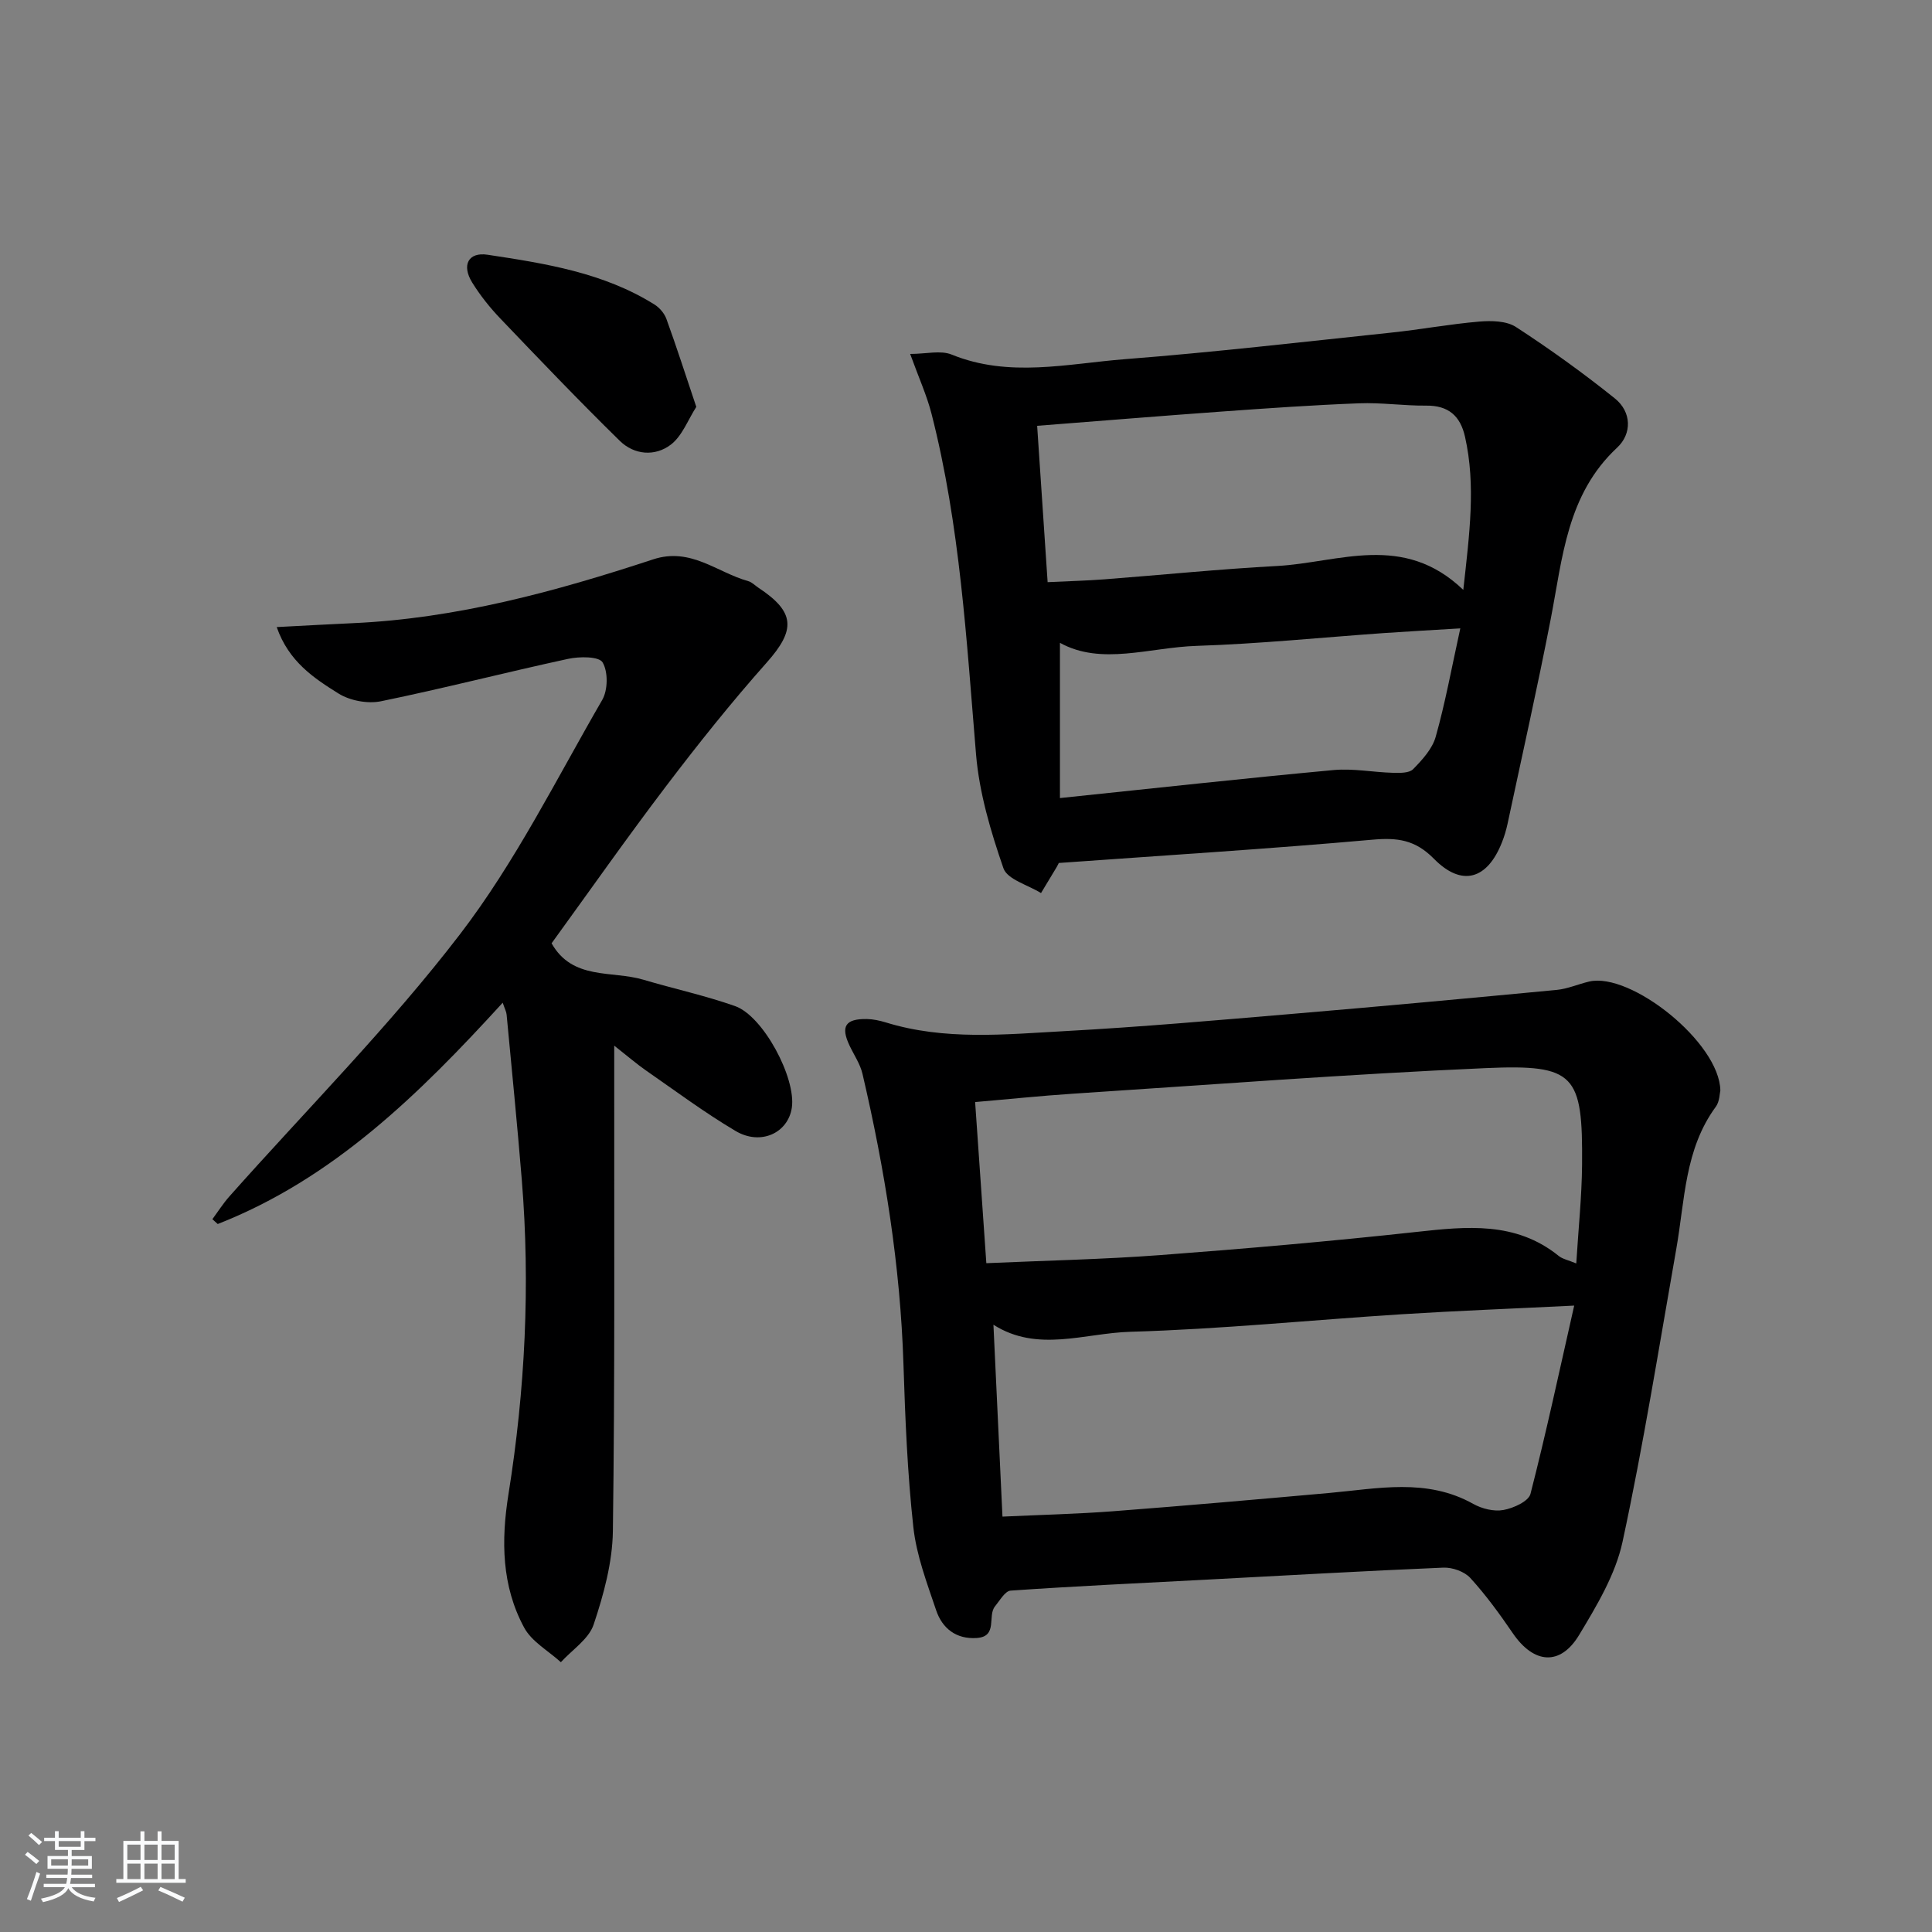 <svg enable-background="new 0 0 400 400" viewBox="0 0 400 400" xmlns="http://www.w3.org/2000/svg"><rect x="0" y="0" width="400" height="400" fill="#808080" stroke="none"/><path d="m5.17 384 .55-.58c.85.61 1.65 1.24 2.4 1.87l-.59.64c-.83-.73-1.62-1.38-2.36-1.93m1.22 9.53-.82-.34c.71-1.76 1.37-3.64 1.98-5.63.24.13.5.25.76.36-.6 1.67-1.24 3.54-1.92 5.61m-.5-13.5.57-.54c.56.44 1.31 1.06 2.26 1.87l-.65.64c-.67-.66-1.4-1.32-2.18-1.97m3.25.46h2.24v-1.36h.77v1.36h4.57v-1.36h.76v1.36h2.28v.69h-2.28v1.84h-2.64v1.26h4.18v2.64h-4.21c0 .45-.02.86-.05 1.21h4.32v.69h-4.38c-.04.34-.1.75-.19 1.22h5.15v.69h-4.82c.87 1.19 2.51 1.92 4.93 2.19-.17.31-.3.57-.37.76-2.77-.49-4.52-1.41-5.26-2.76-.56 1.26-2.3 2.23-5.24 2.9-.12-.24-.26-.48-.43-.72 2.73-.55 4.38-1.34 4.96-2.38h-4.38v-.69h4.65c.1-.38.17-.79.21-1.22h-4.32v-.69h4.4c.03-.34.05-.75.05-1.21h-4.2v-2.64h4.23v-1.26h-2.69v-1.84h-2.24zm1.46 4.46v1.29h3.45c.01-.4.02-.57.01-.53v-.32-.45h-3.46zm1.55-2.59h4.57v-1.19h-4.57zm6.11 2.59h-3.42v.77c-.01.19-.01.37-.02.53h3.44z" fill="#fafbfc"/><path d="m32.63 379.16h.82v1.98h3.54v7.89h1.46v.78h-14.37v-.78h1.46v-7.89h3.54v-1.98h.82v1.98h2.73zm-3.49 11.48.5.73c-1.61.82-3.28 1.63-5 2.42-.13-.27-.28-.55-.44-.82 1.75-.73 3.4-1.5 4.94-2.33m-2.78-5.55h2.73v-3.18h-2.73zm0 3.95h2.73v-3.2h-2.73zm3.54-3.95h2.73v-3.18h-2.73zm0 3.95h2.73v-3.2h-2.73zm7.89 4.68c-1.84-.92-3.51-1.7-5.02-2.32l.45-.73c1.89.8 3.57 1.55 5.04 2.23zm-1.62-11.81h-2.73v3.18h2.73zm-2.73 7.13h2.73v-3.2h-2.73z" fill="#fafbfc"/><g fill="#000001"><path d="m356.18 225.77c-.15.56-.13 2.27-.94 3.37-6.47 8.8-6.4 19.35-8.18 29.42-3.57 20.24-6.8 40.57-11.13 60.65-1.46 6.77-5.33 13.22-8.98 19.28-3.91 6.5-9.39 6-13.72-.32-2.72-3.98-5.57-7.91-8.81-11.46-1.22-1.34-3.71-2.22-5.57-2.15-16.43.69-32.86 1.64-49.28 2.5-13.45.71-26.9 1.33-40.33 2.26-1.15.08-2.24 2.05-3.23 3.25-1.62 1.97.65 6.26-3.78 6.56-4.24.29-7.14-1.97-8.41-5.74-1.9-5.64-4.08-11.36-4.72-17.2-1.23-11.21-1.69-22.52-2.05-33.8-.65-20.34-3.87-40.3-8.48-60.06-.48-2.05-1.76-3.91-2.68-5.85-1.88-3.97-.88-5.57 3.57-5.5 1.3.02 2.64.31 3.9.69 12.22 3.78 24.72 2.49 37.12 1.81 15.76-.86 31.49-2.25 47.22-3.58 18.21-1.54 36.41-3.22 54.6-4.95 2.27-.22 4.46-1.2 6.71-1.73 8.63-2 27 12.63 27.17 22.55zm-148.63 88.23c7.83-.37 15.43-.54 23-1.12 14.91-1.14 29.8-2.45 44.69-3.78 10.05-.9 20.14-3.13 29.77 2.26 1.8 1.01 4.29 1.63 6.25 1.27 2.07-.37 5.21-1.79 5.61-3.34 3.27-12.74 6.02-25.61 9.05-38.98-12.88.64-24.29 1.07-35.68 1.79-18.74 1.19-37.45 3.09-56.2 3.63-9.46.27-19.24 4.36-28.36-1.46.62 13.38 1.23 26.27 1.87 39.73zm-3.34-52.47c12.4-.55 24.19-.79 35.92-1.67 17.72-1.33 35.43-2.87 53.1-4.8 10.42-1.14 20.57-2.23 29.49 4.97.79.64 1.94.85 3.63 1.55.44-7.18 1.14-13.78 1.2-20.38.16-18.77-1.41-20.87-19.93-20.06-28.56 1.25-57.09 3.45-85.62 5.31-6.56.43-13.11 1.12-20.11 1.72.77 11.28 1.52 22.01 2.32 33.36z"/><path d="m219.21 178.67c.01-.02-.19.43-.43.84-1.07 1.8-2.16 3.59-3.25 5.39-2.69-1.68-6.97-2.81-7.78-5.14-2.63-7.61-5-15.58-5.67-23.56-1.98-23.67-3.3-47.4-9.22-70.54-.97-3.79-2.62-7.41-4.42-12.38 3.32 0 6.3-.8 8.59.13 11.91 4.85 23.98 1.88 35.91.95 18.38-1.43 36.71-3.56 55.05-5.49 6.1-.64 12.16-1.77 18.27-2.29 2.52-.21 5.63-.16 7.6 1.12 7.05 4.58 13.91 9.52 20.47 14.78 3.49 2.8 3.58 7.31.48 10.2-10.42 9.71-11.29 22.81-13.75 35.49-2.75 14.18-5.93 28.27-8.94 42.4-.28 1.29-.66 2.58-1.15 3.81-3.02 7.7-8.3 9.31-14.09 3.42-3.89-3.95-7.57-4.41-12.74-3.95-21.51 1.91-43.07 3.25-64.93 4.82zm83.75-56.54c1.28-11.62 2.62-21.61.36-31.68-.97-4.34-3.43-6.52-8.05-6.47-4.63.04-9.28-.66-13.9-.48-9.45.36-18.89 1.02-28.32 1.7-12.54.9-25.06 1.93-38.32 2.96.74 11.01 1.45 21.62 2.17 32.37 4.56-.22 8.19-.31 11.81-.59 11.9-.91 23.79-2.12 35.71-2.76 12.75-.69 26.09-7 38.54 4.95zm-.62 7.97c-5.97.36-10.9.63-15.81.97-12.92.91-25.83 2.23-38.76 2.65-9.76.31-19.74 4.12-28.32-.63v32.14c19.77-2.06 38.21-4.09 56.67-5.8 4.03-.37 8.17.46 12.26.57 1.42.04 3.38.08 4.19-.75 1.9-1.94 3.98-4.21 4.68-6.72 1.97-6.98 3.27-14.15 5.09-22.43z"/><path d="m104.08 207.6c-17.33 18.98-35.13 36.46-59 45.82-.37-.33-.74-.66-1.11-1 1.16-1.57 2.21-3.23 3.5-4.69 16.02-18.04 33.14-35.23 47.78-54.32 11.44-14.92 19.95-32.12 29.43-48.49 1.19-2.05 1.24-5.84.08-7.78-.75-1.26-4.8-1.24-7.14-.73-12.94 2.8-25.78 6.12-38.75 8.78-2.75.56-6.4-.12-8.78-1.6-5.07-3.17-10.3-6.59-12.8-13.76 5.75-.3 10.76-.58 15.78-.81 21.45-.96 41.95-6.56 62.16-13.21 7.79-2.56 13.21 2.71 19.69 4.51.76.21 1.39.89 2.08 1.35 7.68 5.06 7.76 8.74 1.72 15.53-7.28 8.19-14.14 16.78-20.77 25.51-8.15 10.72-15.89 21.76-23.75 32.59 4.34 7.69 12.45 5.6 18.97 7.53 6.33 1.88 12.81 3.28 19.02 5.47 5.84 2.06 12.66 14.9 11.75 21.04-.78 5.23-6.44 7.9-11.64 4.82-6.42-3.8-12.43-8.28-18.57-12.54-1.9-1.32-3.66-2.85-6.56-5.13v6.02c-.03 31.49.15 62.99-.28 94.48-.09 6.49-1.9 13.13-3.98 19.35-1.01 3.02-4.45 5.23-6.79 7.8-2.59-2.36-6.03-4.25-7.6-7.16-4.67-8.63-4.78-18.02-3.25-27.61 3.45-21.58 4.54-43.31 2.76-65.12-.93-11.4-2.07-22.78-3.14-34.17-.04-.58-.36-1.15-.81-2.48z"/><path d="m144.16 84.24c-1.74 2.7-2.91 6-5.25 7.8-3.28 2.52-7.6 2.17-10.6-.78-8.42-8.25-16.57-16.78-24.72-25.31-2.17-2.27-4.18-4.79-5.83-7.46-2.22-3.58-.82-6.35 3.18-5.75 11.97 1.81 24 3.7 34.55 10.3 1.06.66 2.07 1.84 2.49 3.01 2.08 5.73 3.95 11.54 6.18 18.19z"/></g></svg>